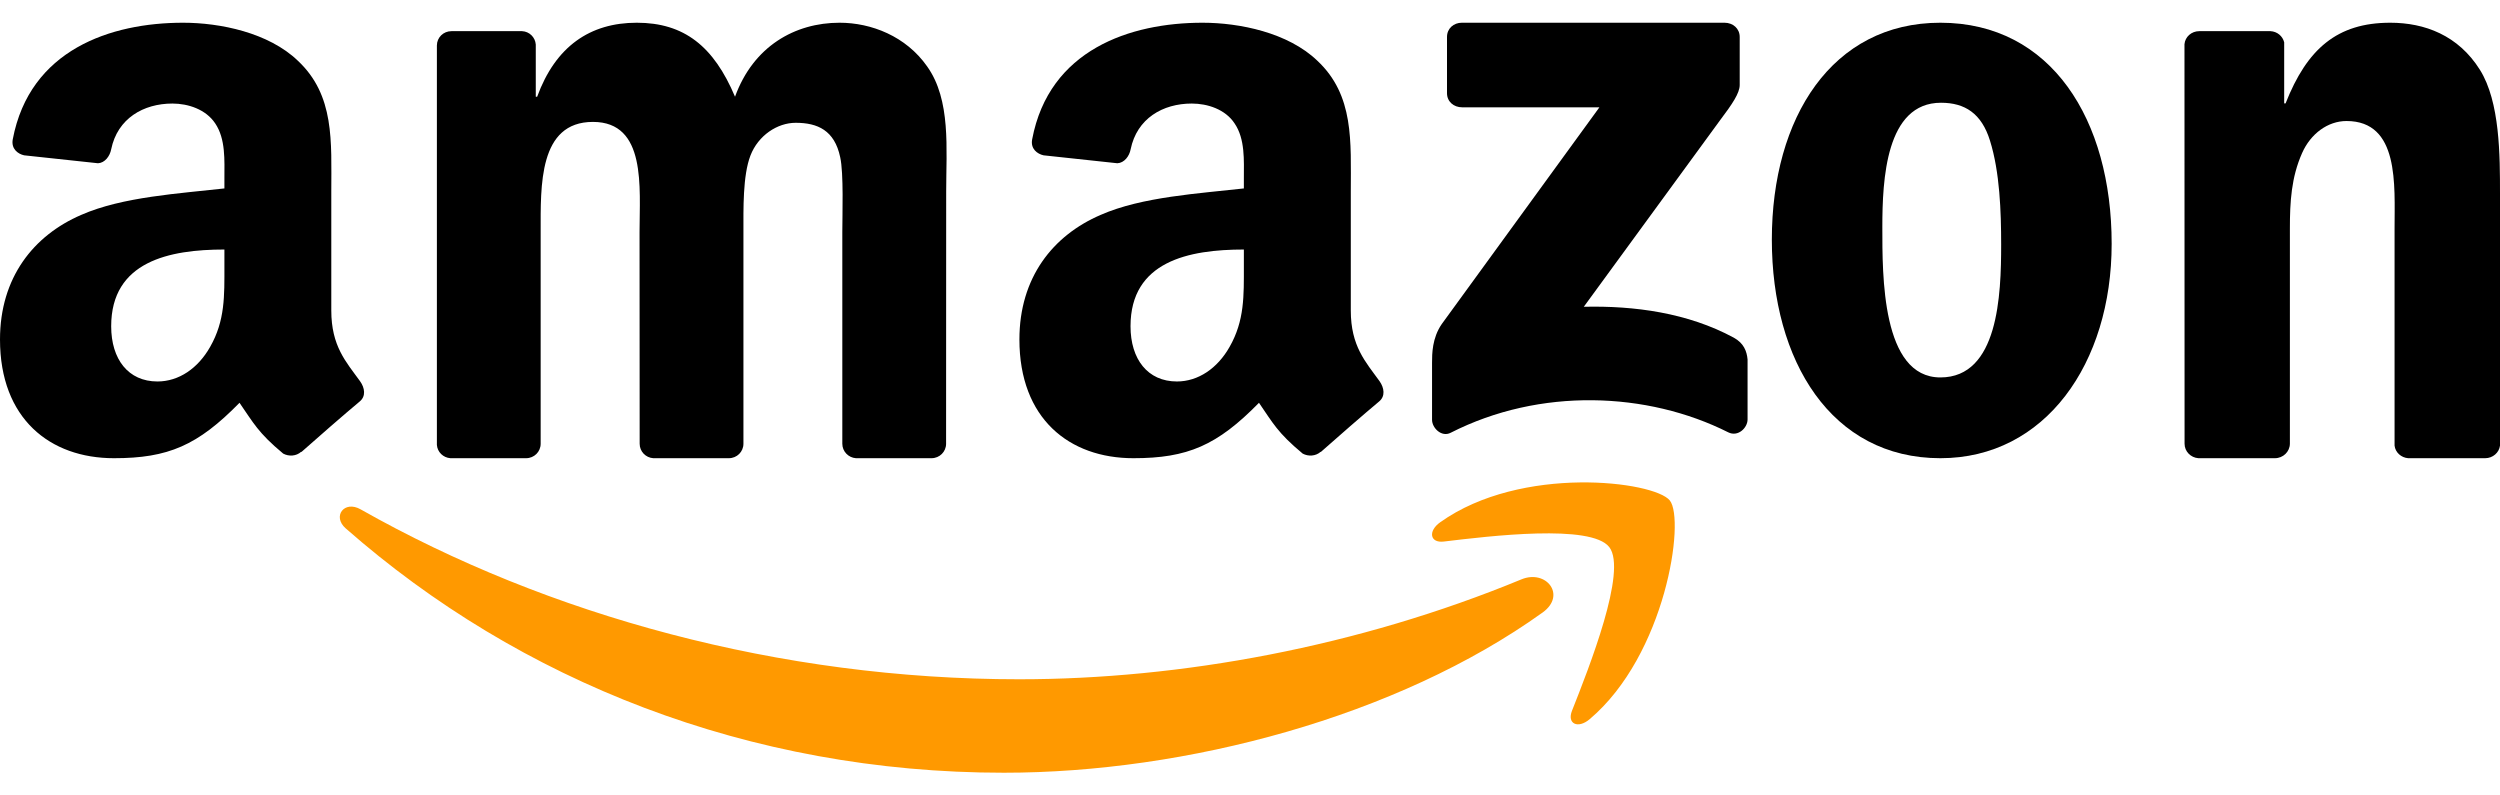 <?xml version="1.0" encoding="UTF-8"?>
<svg width="110px" height="35px" viewBox="0 0 110 35" version="1.1" xmlns="http://www.w3.org/2000/svg" xmlns:xlink="http://www.w3.org/1999/xlink">
    <title>Amazon Logo</title>
    <g stroke="none" stroke-width="1" fill="none" fill-rule="evenodd">
        <g transform="translate(0, 1)">
            <path d="M67.877,25.949 C61.465,30.547 52.172,33 44.171,33 C32.951,33 22.851,28.963 15.21,22.248 C14.61,21.72 15.148,21.001 15.868,21.412 C24.114,26.08 34.311,28.888 44.843,28.888 C51.946,28.888 59.76,27.458 66.945,24.491 C68.03,24.043 68.938,25.183 67.877,25.949" fill="#FF9900"></path>
            <path d="M70.809,23.074 C70.014,22.043 65.537,22.587 63.528,22.828 C62.916,22.903 62.822,22.364 63.374,21.976 C66.939,19.437 72.79,20.17 73.472,21.021 C74.155,21.877 73.295,27.812 69.944,30.645 C69.43,31.08 68.939,30.849 69.168,30.272 C69.921,28.37 71.608,24.109 70.809,23.074" fill="#FF9900"></path>
            <path d="M63.668,3.101 L63.668,0.626 C63.668,0.251 63.964,0 64.32,0 L75.879,0 C76.25,0 76.547,0.256 76.547,0.626 L76.547,2.745 C76.542,3.101 76.23,3.566 75.676,4.3 L69.687,12.498 C71.913,12.446 74.262,12.764 76.28,13.854 C76.735,14.101 76.859,14.461 76.893,14.817 L76.893,17.458 C76.893,17.818 76.478,18.24 76.042,18.022 C72.486,16.234 67.763,16.04 63.831,18.041 C63.43,18.25 63.01,17.832 63.01,17.472 L63.01,14.964 C63.01,14.561 63.015,13.873 63.435,13.262 L70.374,3.722 L64.335,3.722 C63.964,3.722 63.668,3.471 63.668,3.101" fill="#000000"></path>
            <path d="M23.148,19.161 L19.818,19.161 C19.5,19.137 19.247,18.892 19.223,18.578 L19.223,1.002 C19.223,0.65 19.509,0.371 19.865,0.371 L22.97,0.371 C23.293,0.385 23.551,0.641 23.574,0.959 L23.574,3.256 L23.635,3.256 C24.445,1.036 25.967,0 28.018,0 C30.102,0 31.404,1.036 32.341,3.256 C33.146,1.036 34.978,0 36.94,0 C38.335,0 39.862,0.592 40.794,1.922 C41.848,3.401 41.632,5.549 41.632,7.432 L41.628,18.525 C41.628,18.877 41.342,19.161 40.986,19.161 L37.661,19.161 C37.329,19.137 37.062,18.863 37.062,18.525 L37.062,9.21 C37.062,8.468 37.127,6.618 36.968,5.915 C36.72,4.735 35.975,4.403 35.01,4.403 C34.205,4.403 33.362,4.957 33.02,5.843 C32.678,6.729 32.711,8.213 32.711,9.21 L32.711,18.525 C32.711,18.877 32.425,19.161 32.069,19.161 L28.744,19.161 C28.407,19.137 28.145,18.863 28.145,18.525 L28.14,9.21 C28.14,7.249 28.454,4.364 26.089,4.364 C23.696,4.364 23.789,7.177 23.789,9.21 L23.789,18.525 C23.789,18.877 23.504,19.161 23.148,19.161" fill="#000000"></path>
            <path d="M85.377,0 C90.266,0 92.913,4.282 92.913,9.727 C92.913,14.988 89.988,19.161 85.377,19.161 C80.575,19.161 77.961,14.879 77.961,9.543 C77.961,4.174 80.608,0 85.377,0 M85.404,3.521 C82.976,3.521 82.823,6.896 82.823,8.999 C82.823,11.107 82.79,15.607 85.377,15.607 C87.93,15.607 88.051,11.977 88.051,9.765 C88.051,8.309 87.991,6.57 87.56,5.19 C87.189,3.989 86.452,3.521 85.404,3.521" fill="#000000"></path>
            <path d="M100.095,19.161 L96.73,19.161 C96.392,19.137 96.121,18.863 96.121,18.525 L96.117,0.944 C96.145,0.621 96.425,0.371 96.768,0.371 L99.9,0.371 C100.195,0.385 100.437,0.588 100.504,0.862 L100.504,3.55 L100.565,3.55 C101.511,1.146 102.837,0 105.171,0 C106.687,0 108.165,0.554 109.116,2.071 C110,3.478 110,5.843 110,7.543 L110,18.607 C109.962,18.916 109.682,19.161 109.349,19.161 L105.96,19.161 C105.651,19.137 105.394,18.906 105.361,18.607 L105.361,9.06 C105.361,7.139 105.58,4.325 103.246,4.325 C102.424,4.325 101.668,4.884 101.293,5.732 C100.817,6.806 100.755,7.875 100.755,9.06 L100.755,18.525 C100.751,18.877 100.456,19.161 100.095,19.161" fill="#000000"></path>
            <path d="M54.73,10.705 C54.73,12.012 54.763,13.101 54.103,14.261 C53.571,15.205 52.722,15.785 51.784,15.785 C50.497,15.785 49.743,14.804 49.743,13.356 C49.743,10.498 52.303,9.979 54.73,9.979 L54.73,10.705 M58.111,18.878 C57.889,19.076 57.568,19.091 57.319,18.959 C56.206,18.034 56.003,17.605 55.395,16.723 C53.557,18.6 52.251,19.161 49.87,19.161 C47.046,19.161 44.854,17.421 44.854,13.936 C44.854,11.215 46.325,9.361 48.428,8.456 C50.247,7.654 52.788,7.513 54.73,7.291 L54.73,6.857 C54.73,6.06 54.792,5.117 54.32,4.428 C53.915,3.811 53.132,3.556 52.439,3.556 C51.162,3.556 50.026,4.211 49.748,5.57 C49.691,5.871 49.47,6.169 49.163,6.183 L45.915,5.834 C45.642,5.772 45.335,5.551 45.415,5.131 C46.16,1.188 49.724,0 52.911,0 C54.542,0 56.673,0.434 57.96,1.669 C59.591,3.193 59.435,5.225 59.435,7.437 L59.435,12.663 C59.435,14.233 60.086,14.922 60.699,15.77 C60.911,16.072 60.958,16.435 60.684,16.662 C60.001,17.232 58.785,18.294 58.115,18.888 L58.11,18.878" fill="#000000"></path>
            <path d="M9.874,10.705 C9.874,12.012 9.907,13.101 9.247,14.261 C8.714,15.205 7.871,15.785 6.928,15.785 C5.641,15.785 4.892,14.804 4.892,13.356 C4.892,10.498 7.451,9.979 9.874,9.979 L9.874,10.705 M13.253,18.878 C13.031,19.076 12.711,19.091 12.461,18.959 C11.349,18.034 11.151,17.605 10.538,16.723 C8.7,18.6 7.399,19.161 5.015,19.161 C2.196,19.161 0,17.421 0,13.936 C0,11.215 1.475,9.361 3.572,8.456 C5.392,7.654 7.932,7.513 9.874,7.291 L9.874,6.857 C9.874,6.06 9.935,5.117 9.468,4.428 C9.058,3.811 8.276,3.556 7.588,3.556 C6.311,3.556 5.17,4.211 4.892,5.57 C4.835,5.871 4.614,6.169 4.312,6.183 L1.06,5.834 C0.787,5.772 0.485,5.551 0.561,5.131 C1.31,1.188 4.868,0 8.054,0 C9.685,0 11.815,0.434 13.102,1.669 C14.733,3.193 14.577,5.225 14.577,7.437 L14.577,12.663 C14.577,14.233 15.227,14.922 15.84,15.77 C16.057,16.072 16.104,16.435 15.831,16.662 C15.147,17.232 13.931,18.294 13.262,18.888 L13.253,18.878" fill="#000000"></path>
        </g>
    </g>
</svg>